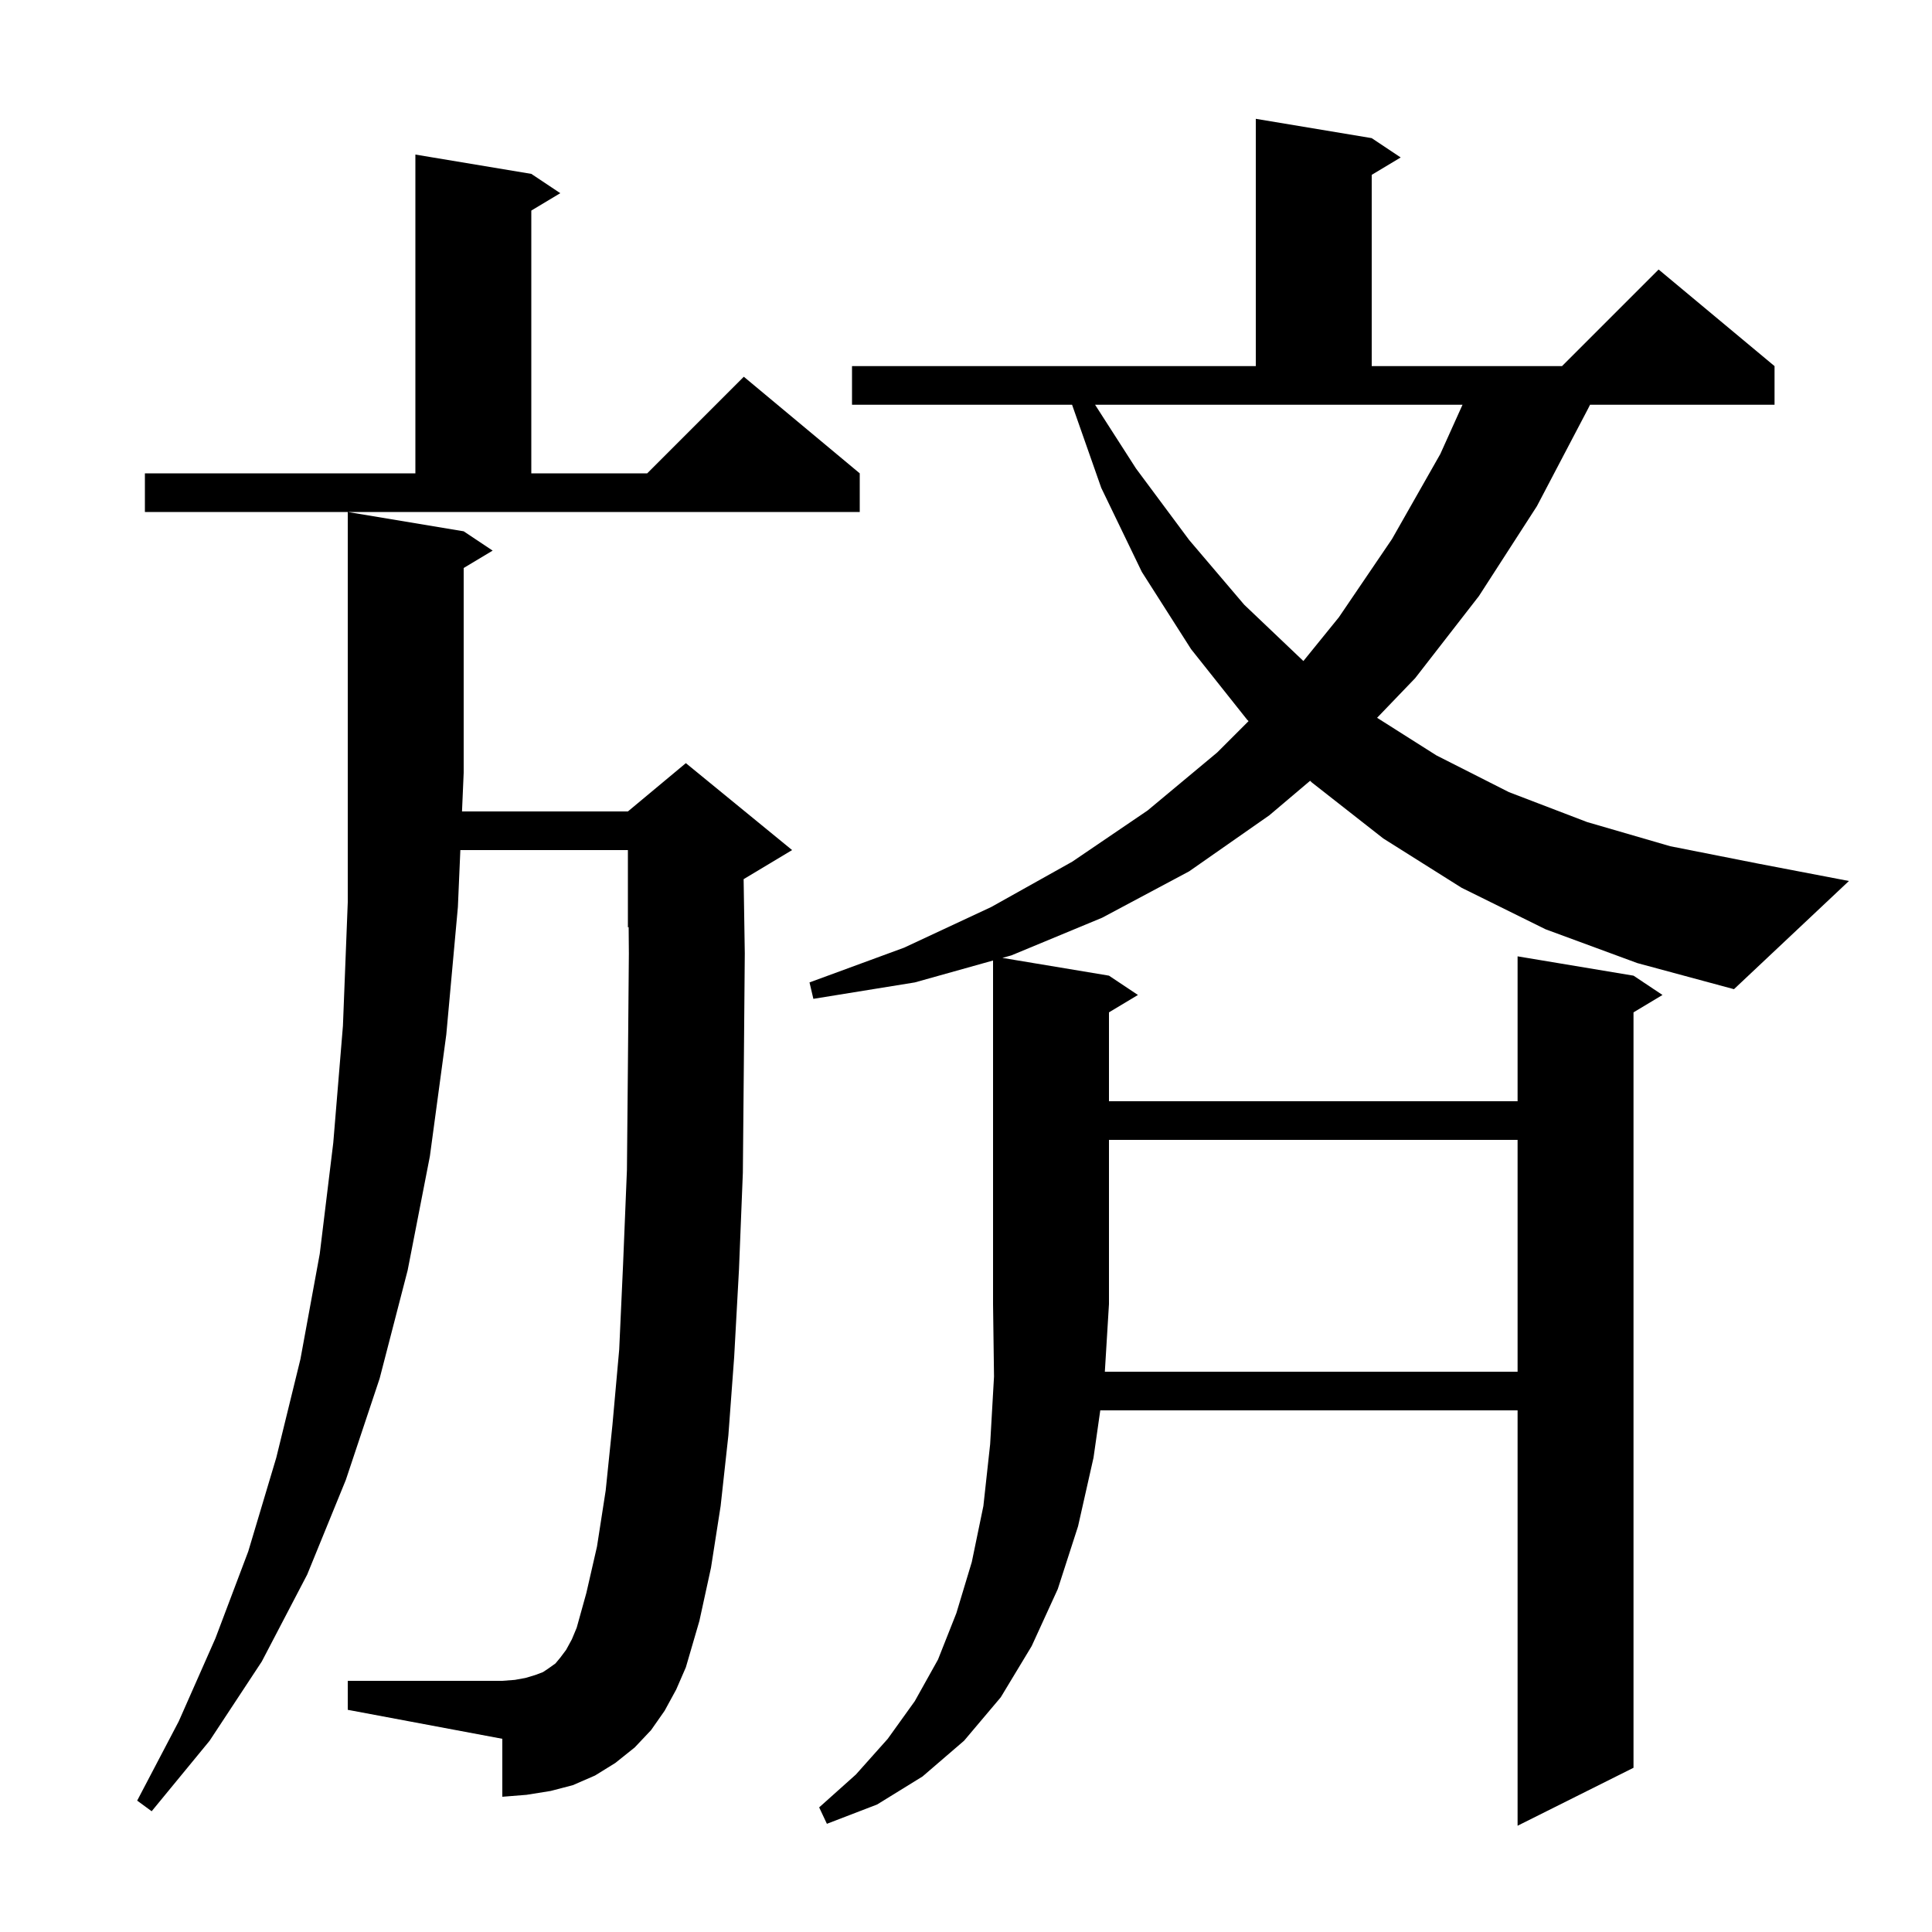 <svg xmlns="http://www.w3.org/2000/svg" xmlns:xlink="http://www.w3.org/1999/xlink" version="1.1" baseProfile="full" viewBox="0 0 200 200" width="200" height="200"><g fill="currentColor"><path d="M 157.1 142.0 L 157.1 118.0 L 114.8 118.0 L 114.8 135.0 L 114.373 142.0 Z M 68.8 177.1 L 67.4 179.1 L 65.7 180.9 L 63.7 182.5 L 61.6 183.8 L 59.3 184.8 L 57.0 185.4 L 54.5 185.8 L 52.0 186.0 L 52.0 180.0 L 36.0 177.0 L 36.0 174.0 L 52.0 174.0 L 53.3 173.9 L 54.4 173.7 L 55.4 173.4 L 56.2 173.1 L 56.8 172.7 L 57.5 172.2 L 58.0 171.6 L 58.6 170.8 L 59.2 169.7 L 59.7 168.5 L 60.7 164.9 L 61.8 160.1 L 62.7 154.3 L 63.4 147.5 L 64.1 139.7 L 64.5 130.9 L 64.9 121.1 L 65.0 110.4 L 65.1 98.7 L 65.078 95.967 L 65.0 96.0 L 65.0 88.0 L 47.655 88.0 L 47.4 93.9 L 46.2 107.1 L 44.5 119.7 L 42.2 131.5 L 39.3 142.7 L 35.8 153.2 L 31.8 163.0 L 27.1 172.0 L 21.7 180.2 L 15.7 187.5 L 14.2 186.4 L 18.5 178.2 L 22.3 169.6 L 25.7 160.6 L 28.6 150.9 L 31.1 140.7 L 33.1 129.8 L 34.5 118.3 L 35.5 106.2 L 36.0 93.4 L 36.0 53.0 L 48.0 55.0 L 51.0 57.0 L 48.0 58.8 L 48.0 80.0 L 47.827 84.0 L 65.0 84.0 L 71.0 79.0 L 82.0 88.0 L 77.0 91.0 L 76.98 91.008 L 77.1 98.7 L 77.0 110.5 L 76.9 121.4 L 76.5 131.4 L 76.0 140.5 L 75.4 148.6 L 74.6 155.9 L 73.6 162.3 L 72.4 167.8 L 71.0 172.6 L 70.0 174.9 Z M 117.6 48.5 L 123.1 55.9 L 128.8 62.6 L 134.927 68.43 L 138.6 63.9 L 144.1 55.8 L 149.1 47.0 L 151.399 41.9 L 113.363 41.9 Z M 15.0 49.0 L 43.0 49.0 L 43.0 16.0 L 55.0 18.0 L 58.0 20.0 L 55.0 21.8 L 55.0 49.0 L 67.0 49.0 L 77.0 39.0 L 89.0 49.0 L 89.0 53.0 L 15.0 53.0 Z M 160.0 96.2 L 151.3 91.9 L 143.2 86.8 L 135.8 81.0 L 135.622 80.827 L 131.4 84.4 L 123.1 90.2 L 114.1 95.0 L 104.7 98.9 L 103.767 99.161 L 114.8 101.0 L 117.8 103.0 L 114.8 104.8 L 114.8 114.0 L 157.1 114.0 L 157.1 99.0 L 169.1 101.0 L 172.1 103.0 L 169.1 104.8 L 169.1 183.0 L 157.1 189.0 L 157.1 146.0 L 113.9 146.0 L 113.2 150.9 L 111.6 158.0 L 109.5 164.5 L 106.8 170.4 L 103.6 175.7 L 99.8 180.2 L 95.5 183.9 L 90.8 186.8 L 85.6 188.8 L 84.8 187.1 L 88.6 183.7 L 91.9 180.0 L 94.7 176.1 L 97.1 171.8 L 99.0 167.0 L 100.6 161.7 L 101.8 155.9 L 102.5 149.5 L 102.9 142.5 L 102.8 135.0 L 102.8 99.432 L 94.7 101.7 L 84.2 103.4 L 83.8 101.7 L 93.6 98.1 L 102.6 93.9 L 111.0 89.2 L 118.8 83.9 L 126.0 77.9 L 129.252 74.648 L 129.1 74.5 L 123.3 67.2 L 118.2 59.2 L 114.0 50.5 L 110.981 41.9 L 88.2 41.9 L 88.2 37.9 L 130.0 37.9 L 130.0 12.3 L 142.0 14.3 L 145.0 16.3 L 142.0 18.1 L 142.0 37.9 L 161.7 37.9 L 171.7 27.9 L 183.7 37.9 L 183.7 41.9 L 164.6 41.9 L 164.4 42.3 L 159.1 52.4 L 153.1 61.7 L 146.5 70.2 L 142.556 74.306 L 148.7 78.2 L 156.2 82.0 L 164.3 85.1 L 172.9 87.6 L 182.0 89.4 L 191.4 91.2 L 179.5 102.4 L 169.5 99.7 Z "/></g></svg>